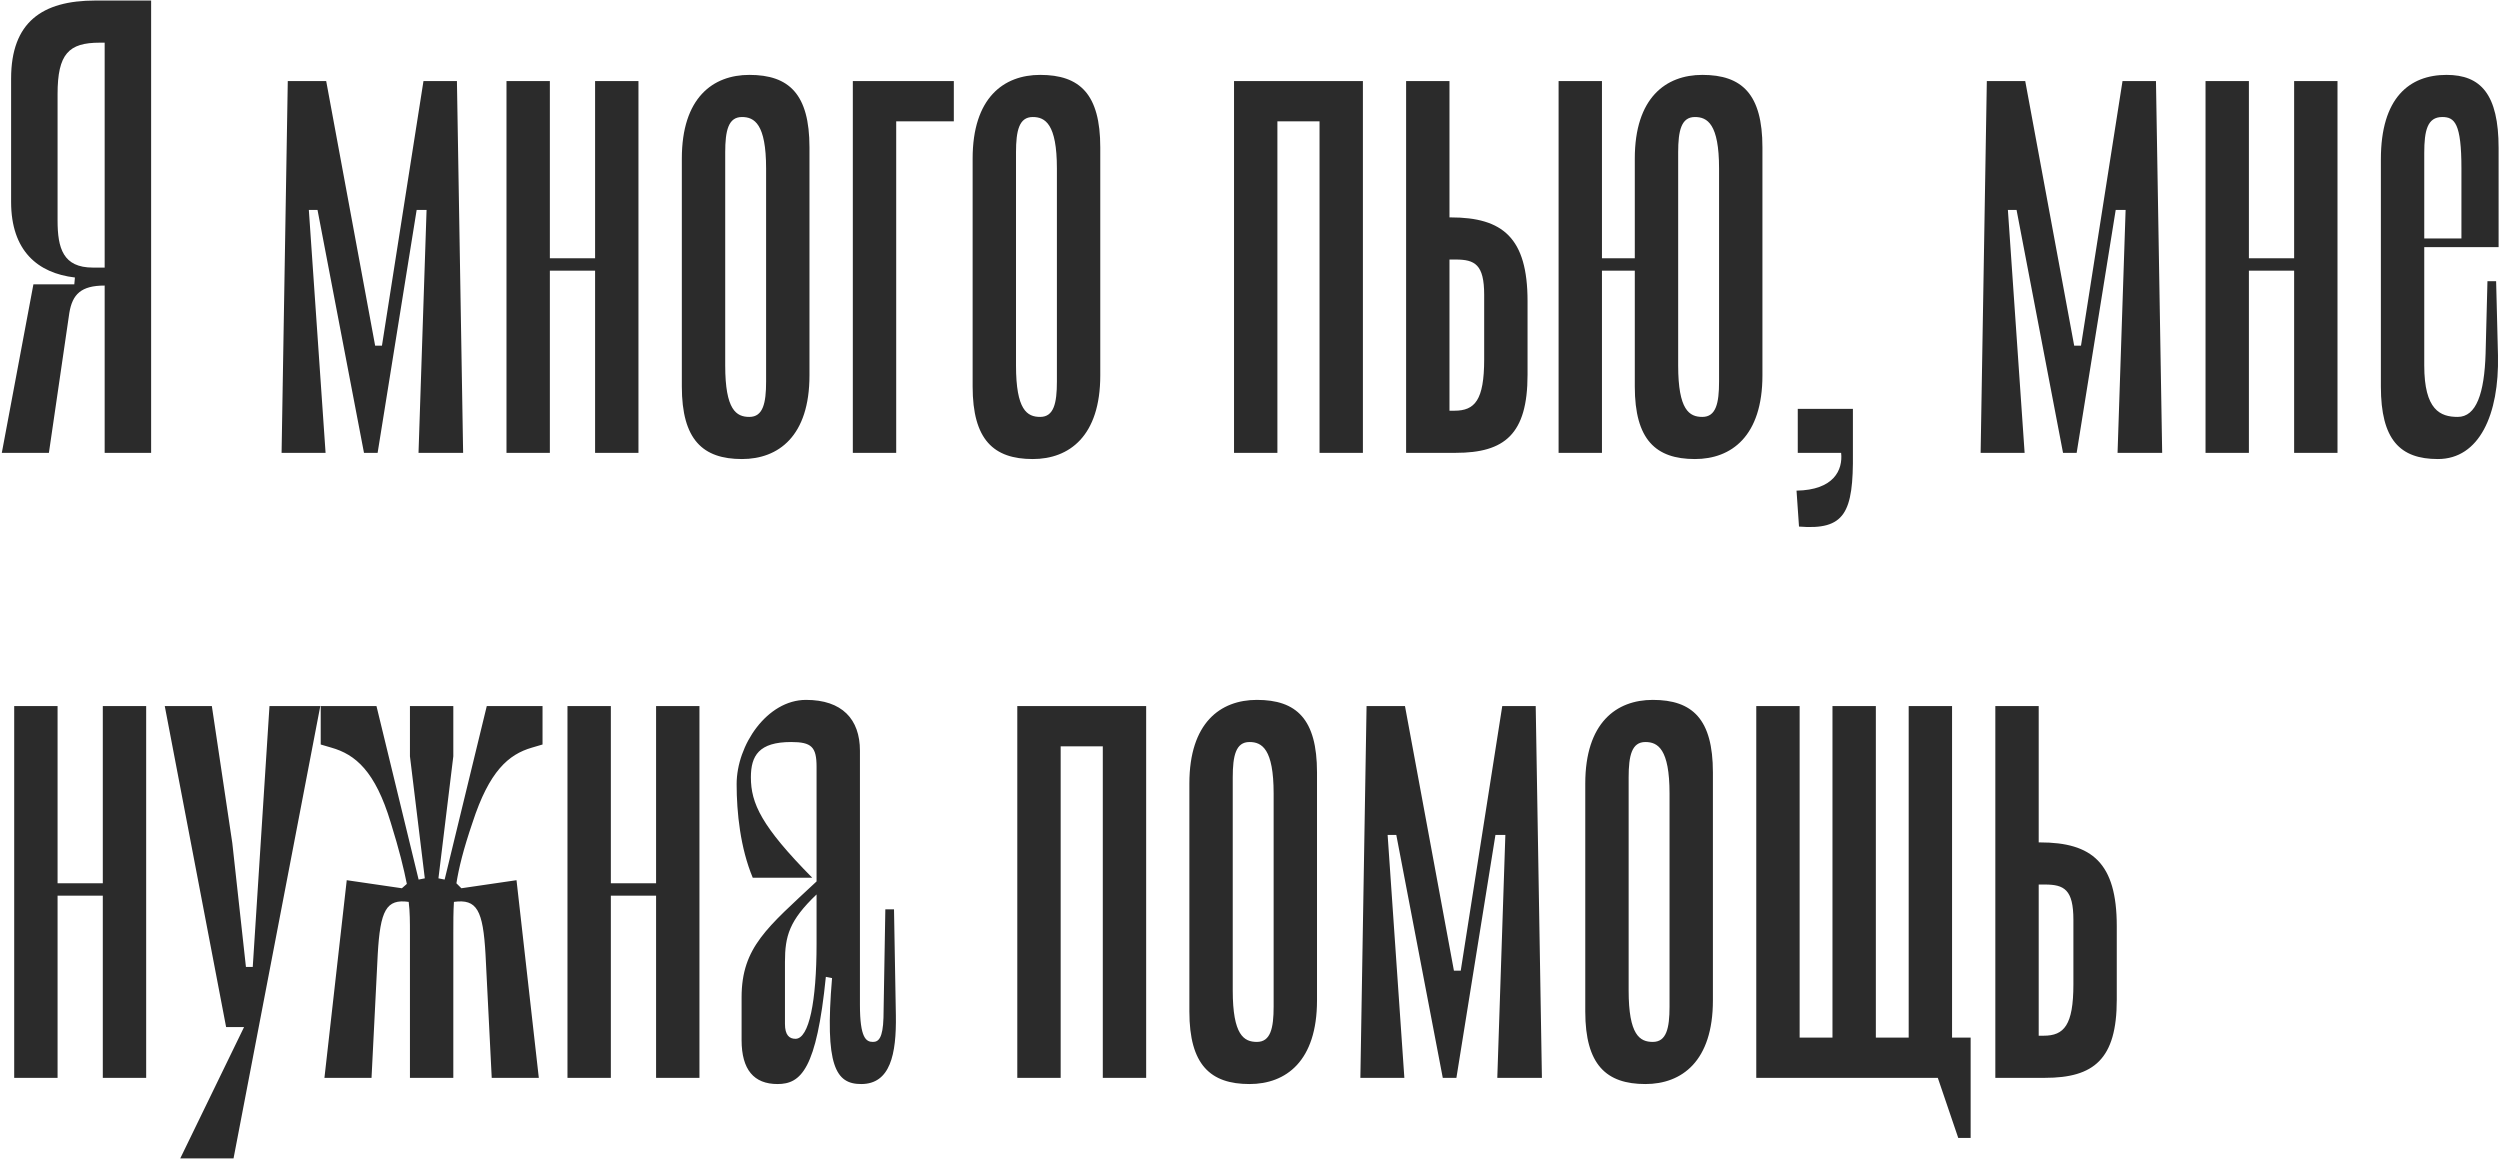 <?xml version="1.0" encoding="UTF-8"?> <svg xmlns="http://www.w3.org/2000/svg" width="668" height="310" viewBox="0 0 668 310" fill="none"> <path d="M40.382 0.144H25.482C11.244 0.144 2.967 5.939 2.967 21.004V53.95C2.967 67.029 10.086 72.989 20.019 74.148L19.853 75.969H8.927L0.483 121H13.066L18.529 83.584C19.357 78.618 21.674 76.3 27.966 76.3V121H40.382V0.144ZM15.383 25.143C15.383 14.382 18.363 11.402 26.641 11.402H27.966V71.499H24.82C16.873 71.499 15.383 66.367 15.383 58.917V25.143ZM122.091 21.667H113.151L102.059 92.359H100.238L87.159 21.667H76.894L75.239 121H86.993L82.523 56.102H84.841L97.258 121H100.9L111.33 56.102H113.979L111.827 121H123.747L122.091 21.667ZM159.008 69.016H146.922V21.667H135.334V121H146.922V72.327H159.008V121H170.597V21.667H159.008V69.016ZM198.246 122.656C187.816 122.656 182.187 117.523 182.187 103.286V42.361C182.187 26.137 190.465 20.011 200.233 20.011C210.828 20.011 216.291 25.143 216.291 39.381V100.306C216.291 116.53 208.014 122.656 198.246 122.656ZM198.246 31.269C194.604 31.269 193.776 34.911 193.776 40.706V97.657C193.776 109.577 196.756 111.398 200.233 111.398C203.875 111.398 204.703 107.756 204.703 101.961V45.01C204.703 33.09 201.557 31.269 198.246 31.269ZM254.862 21.667H227.876V121H239.465V32.428H254.862V21.667ZM275.947 122.656C265.517 122.656 259.888 117.523 259.888 103.286V42.361C259.888 26.137 268.166 20.011 277.934 20.011C288.529 20.011 293.993 25.143 293.993 39.381V100.306C293.993 116.53 285.715 122.656 275.947 122.656ZM275.947 31.269C272.305 31.269 271.477 34.911 271.477 40.706V97.657C271.477 109.577 274.457 111.398 277.934 111.398C281.576 111.398 282.404 107.756 282.404 101.961V45.01C282.404 33.09 279.258 31.269 275.947 31.269ZM364.168 21.667H329.732V121H341.321V32.428H352.579V121H364.168V21.667ZM387.632 58.089H387.301V21.667H375.712V121H388.957C402.036 121 408.161 116.033 408.161 100.14V80.439C408.161 63.552 401.539 58.089 387.632 58.089ZM396.572 96.001C396.572 106.928 394.089 109.742 388.626 109.742H387.301V69.347H388.957C394.089 69.347 396.572 70.671 396.572 78.783V96.001ZM454.863 20.011C445.096 20.011 436.818 26.137 436.818 42.361V69.016H428.043V21.667H416.455V121H428.043V72.327H436.818V103.286C436.818 117.523 442.447 122.656 452.877 122.656C462.645 122.656 470.922 116.53 470.922 100.306V39.381C470.922 25.143 465.459 20.011 454.863 20.011ZM459.333 101.961C459.333 107.756 458.506 111.398 454.863 111.398C451.387 111.398 448.407 109.577 448.407 97.657V40.706C448.407 34.911 449.235 31.269 452.877 31.269C456.188 31.269 459.333 33.09 459.333 45.01V101.961ZM495.097 109.246H480.363V121H491.952C492.448 125.636 489.965 130.933 480.032 131.099L480.694 140.701C492.945 141.694 495.263 137.059 495.097 121V109.246ZM576.075 21.667H567.135L556.043 92.359H554.222L541.143 21.667H530.879L529.223 121H540.978L536.508 56.102H538.825L551.242 121H554.884L565.314 56.102H567.963L565.811 121H577.731L576.075 21.667ZM612.992 69.016H600.907V21.667H589.318V121H600.907V72.327H612.992V121H624.581V21.667H612.992V69.016ZM647.76 66.036H667.627V39.547C667.627 25.143 662.826 20.011 653.72 20.011C643.787 20.011 636.171 26.137 636.171 42.527V103.286C636.171 117.523 641.304 122.656 651.403 122.656C662.495 122.656 667.793 110.736 667.461 95.008L666.965 75.141H664.647L664.15 94.511C663.819 105.107 661.667 111.398 656.7 111.398C652.065 111.398 647.76 109.577 647.76 97.657V66.036ZM652.561 31.269C655.873 31.269 657.694 32.924 657.694 45.01V63.718H647.76V40.871C647.76 34.911 648.588 31.269 652.561 31.269ZM27.469 236.016H15.383V188.667H3.794V288H15.383V239.327H27.469V288H39.058V188.667H27.469V236.016ZM67.535 258.366H65.713L62.071 225.254L56.608 188.667H44.026L60.416 274.424H65.217L48.165 309.522H62.402L85.58 188.667H72.005L67.535 258.366ZM144.965 198.931V188.667H130.065L118.807 235.022L117.151 234.691L121.125 202.077V188.667H109.536V202.077L113.509 234.691L111.854 235.022L100.596 188.667H85.696V198.931L88.51 199.759C94.967 201.58 100.265 206.05 104.404 219.791C106.721 227.241 107.88 232.042 108.708 236.181L107.384 237.34L92.649 235.188L86.689 288H99.272L100.927 255.054C101.589 243.134 103.245 240.154 109.205 240.982C109.536 243.631 109.536 246.28 109.536 249.591V288H121.125V249.591C121.125 246.28 121.125 243.631 121.29 240.982C127.416 240.154 129.071 243.134 129.734 255.054L131.389 288H143.971L138.012 235.188L123.277 237.34L121.953 236.016C122.615 231.877 123.774 227.076 126.257 219.791C130.727 206.05 135.859 201.58 142.15 199.759L144.965 198.931ZM175.305 236.016H163.219V188.667H151.63V288H163.219V239.327H175.305V288H186.894V188.667H175.305V236.016ZM207.755 289.656C201.464 289.656 198.153 285.848 198.153 277.901V266.478C198.153 253.068 205.106 247.77 218.185 235.519V204.891C218.185 199.593 216.861 198.269 211.397 198.269C202.788 198.269 200.636 201.911 200.636 207.706C200.636 214.659 203.451 220.784 217.026 234.526H201.133C197.822 226.579 196.828 217.142 196.828 209.527C196.828 199.097 204.941 187.011 215.371 187.011C224.973 187.011 229.774 192.143 229.774 200.587V268.464C229.774 277.404 231.429 278.398 233.251 278.398C234.741 278.398 235.899 277.404 236.065 271.941L236.562 242.969H238.879L239.376 271.279C239.542 281.709 237.886 289.656 230.105 289.656C223.317 289.656 220.337 284.854 222.324 261.346L220.668 261.014C218.185 285.682 214.046 289.656 207.755 289.656ZM212.556 277.57C216.198 277.57 218.185 267.471 218.185 252.24V238.996C210.901 245.949 209.742 250.088 209.742 257.041V273.597C209.742 276.577 210.901 277.57 212.556 277.57ZM306.255 188.667H271.82V288H283.409V199.428H294.667V288H306.255V188.667ZM333.859 289.656C323.429 289.656 317.8 284.523 317.8 270.286V209.361C317.8 193.137 326.078 187.011 335.846 187.011C346.441 187.011 351.905 192.143 351.905 206.381V267.306C351.905 283.53 343.627 289.656 333.859 289.656ZM333.859 198.269C330.217 198.269 329.389 201.911 329.389 207.706V264.657C329.389 276.577 332.369 278.398 335.846 278.398C339.488 278.398 340.316 274.756 340.316 268.961V212.01C340.316 200.09 337.17 198.269 333.859 198.269ZM410.342 188.667H401.402L390.31 259.359H388.489L375.41 188.667H365.145L363.49 288H375.244L370.774 223.102H373.092L385.509 288H389.151L399.581 223.102H402.23L400.078 288H411.998L410.342 188.667ZM439.643 289.656C429.213 289.656 423.584 284.523 423.584 270.286V209.361C423.584 193.137 431.862 187.011 441.63 187.011C452.226 187.011 457.689 192.143 457.689 206.381V267.306C457.689 283.53 449.411 289.656 439.643 289.656ZM439.643 198.269C436.001 198.269 435.173 201.911 435.173 207.706V264.657C435.173 276.577 438.153 278.398 441.63 278.398C445.272 278.398 446.1 274.756 446.1 268.961V212.01C446.1 200.09 442.954 198.269 439.643 198.269ZM521.589 188.667H510.001V277.239H501.226V188.667H489.637V277.239H480.863V188.667H469.274V288H517.782L523.245 304.059H526.556V277.239H521.589V188.667ZM545.072 225.089H544.741V188.667H533.152V288H546.396C559.475 288 565.601 283.033 565.601 267.14V247.439C565.601 230.552 558.979 225.089 545.072 225.089ZM554.012 263.001C554.012 273.928 551.529 276.742 546.065 276.742H544.741V236.347H546.396C551.529 236.347 554.012 237.671 554.012 245.783V263.001Z" fill="#2B2B2B"></path> </svg> 